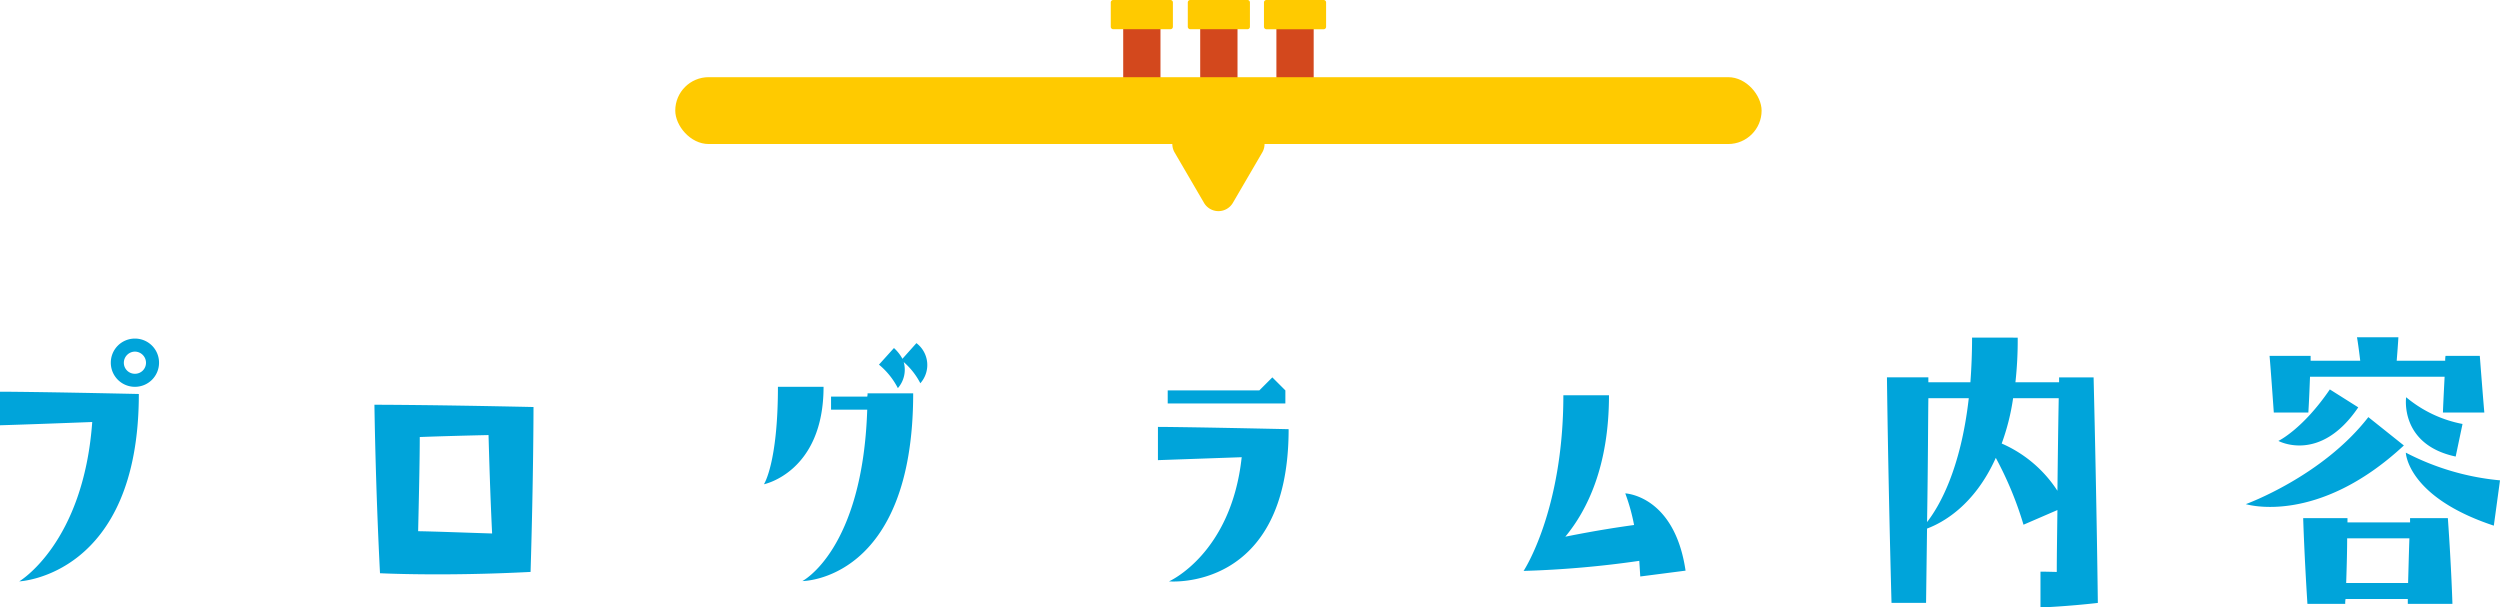 <svg xmlns="http://www.w3.org/2000/svg" xmlns:xlink="http://www.w3.org/1999/xlink" width="299.169" height="72.692" viewBox="0 0 299.169 72.692"><defs><clipPath id="a"><rect width="14.067" height="25.764" fill="none"/></clipPath></defs><g transform="translate(-12482.193 759.235)"><path d="M27.339-29.718a2.879,2.879,0,0,0-2.886,2.886,2.879,2.879,0,0,0,2.886,2.886,2.879,2.879,0,0,0,2.886-2.886A2.879,2.879,0,0,0,27.339-29.718Zm0,4.212a1.315,1.315,0,0,1-1.326-1.326,1.34,1.34,0,0,1,1.326-1.326,1.34,1.34,0,0,1,1.326,1.326A1.315,1.315,0,0,1,27.339-25.506ZM11.193-19.344s2.925-.078,11.037-.39C21.177-5.187,13.494-.663,13.494-.663s14.313-.624,14.313-22.425c-12.441-.273-16.614-.273-16.614-.273ZM56.667-1.638s7.488.39,18.018-.156c.351-11.544.351-19.734.351-19.734C62.6-21.8,56-21.8,56-21.8S56.121-12.207,56.667-1.638Zm4.758-16.3c2.067-.078,4.8-.156,8.229-.234.078,2.73.195,6.981.429,11.778-3.705-.117-6.669-.234-8.853-.273C61.347-11.7,61.425-15.561,61.425-17.94Zm57.213-5.85a3.354,3.354,0,0,0,.7-3.12,8.452,8.452,0,0,1,1.989,2.535,3.281,3.281,0,0,0-.468-4.8L119.184-27.3a4.882,4.882,0,0,0-1.014-1.287L116.376-26.6A8.918,8.918,0,0,1,118.638-23.79Zm-8.892-.156h-5.46c0,9.126-1.677,11.661-1.677,11.661S109.746-13.728,109.746-23.946ZM107.211-.7s13.26,0,13.26-22.464h-5.46a1.327,1.327,0,0,1-.039.39h-4.329v1.56h4.329C114.426-4.407,107.211-.7,107.211-.7Zm57.8-22.815-1.56-1.56-1.56,1.56H150.93v1.56h14.079ZM149.76-15.171l10.023-.351c-1.248,11.583-8.7,14.859-8.7,14.859S165.4.624,165.4-18.876c-12.441-.273-15.639-.273-15.639-.273Zm55.926,3.978a23.319,23.319,0,0,1,1.053,3.783c-1.677.234-4.368.624-8.229,1.4,2.613-3.159,5.226-8.424,5.226-16.926h-5.46c0,13.845-4.758,21.021-4.758,21.021A120.744,120.744,0,0,0,207.363-3.12l.117,1.872,5.421-.7C211.575-10.959,205.686-11.193,205.686-11.193Zm41.5-18.642c0,1.911-.078,3.7-.2,5.343h-5.031v-.585H237s.117,10.959.546,26.988h4.134l.117-8.892c1.755-.663,5.616-2.652,8.229-8.463a41.946,41.946,0,0,1,3.315,8L257.4-9.2c-.039,3.12-.078,5.616-.078,7.41-1.326-.039-1.95-.039-1.95-.039v4.29s3.12-.117,6.864-.546c0,0-.117-10.959-.507-26.988H257.6v.585h-5.226a45.7,45.7,0,0,0,.273-5.343ZM241.8-7.761c.117-7.1.117-12.09.156-14.82h4.836C245.817-13.962,243.2-9.555,241.8-7.761Zm15.756-14.82c-.078,4.212-.117,7.917-.156,11.076a15.13,15.13,0,0,0-6.669-5.655,26.8,26.8,0,0,0,1.365-5.421Zm50.388-5.07h-4.1a2.952,2.952,0,0,0-.039.585H298c.2-2.5.2-2.808.2-2.808h-4.953s.117.546.39,2.808H287.7v-.585h-4.914s.117,1.209.507,6.786h4.134c.117-1.911.156-3.315.2-4.29h16.107c-.2,3.822-.2,4.29-.2,4.29h4.953S308.373-22.074,307.944-27.651Zm-24.1,10.179s4.992,2.73,9.555-4.017L290-23.634C286.728-18.837,283.842-17.472,283.842-17.472ZM305.058-15.6l.819-3.9a14.842,14.842,0,0,1-6.747-3.2S298.311-17.043,305.058-15.6Zm-6.2-1.326-4.251-3.393c-5.5,7.1-14.664,10.413-14.664,10.413S288.444-7.254,298.857-16.926Zm10.764,9.594.741-5.421a30.468,30.468,0,0,1-11.271-3.315S299.247-10.764,309.621-7.332Zm-4.953,9.36s-.117-4.173-.546-10.257H299.6v.507H292.11v-.507h-5.3s.117,4.134.507,10.257h4.524a2.762,2.762,0,0,1,.039-.585h7.449v.585Zm-12.714-2.5c.078-2.262.117-4.056.117-5.343h7.449c-.078,2.262-.117,4.056-.156,5.343Z" transform="translate(12471 -689)" fill="#00a4da"/><g transform="translate(11945 -1617)"><g transform="translate(695.883 857.765) rotate(90)"><rect width="11.903" height="4.461" transform="translate(2.161 1.485)" fill="#d3481d"/><rect width="11.903" height="4.465" transform="translate(2.161 10.6)" fill="#d3481d"/><rect width="11.903" height="4.461" transform="translate(2.161 19.818)" fill="#d3481d"/><g transform="translate(0 0)"><g clip-path="url(#a)"><path d="M0,7.143V.288A.289.289,0,0,1,.292,0H3.205A.291.291,0,0,1,3.5.288V7.143a.294.294,0,0,1-.292.292H.292A.292.292,0,0,1,0,7.143" transform="translate(0 -0.001)" fill="#ffca00"/><path d="M0,9.893V3.038A.289.289,0,0,1,.292,2.75H3.205a.291.291,0,0,1,.292.288V9.893a.294.294,0,0,1-.292.292H.292A.292.292,0,0,1,0,9.893" transform="translate(0 6.364)" fill="#ffca00"/><path d="M0,12.674V5.819a.289.289,0,0,1,.292-.288H3.205a.291.291,0,0,1,.292.288v6.855a.294.294,0,0,1-.292.292H.292A.292.292,0,0,1,0,12.674" transform="translate(0 12.801)" fill="#ffca00"/></g></g></g><g transform="translate(0 39)"><rect width="130" height="8" rx="4" transform="translate(618 828)" fill="#ffca00"/><path d="M5.272,2.962a2,2,0,0,1,3.455,0l3.518,6.031A2,2,0,0,1,10.518,12H3.482A2,2,0,0,1,1.755,8.992Z" transform="translate(690 846) rotate(180)" fill="#ffca00"/></g></g></g></svg>